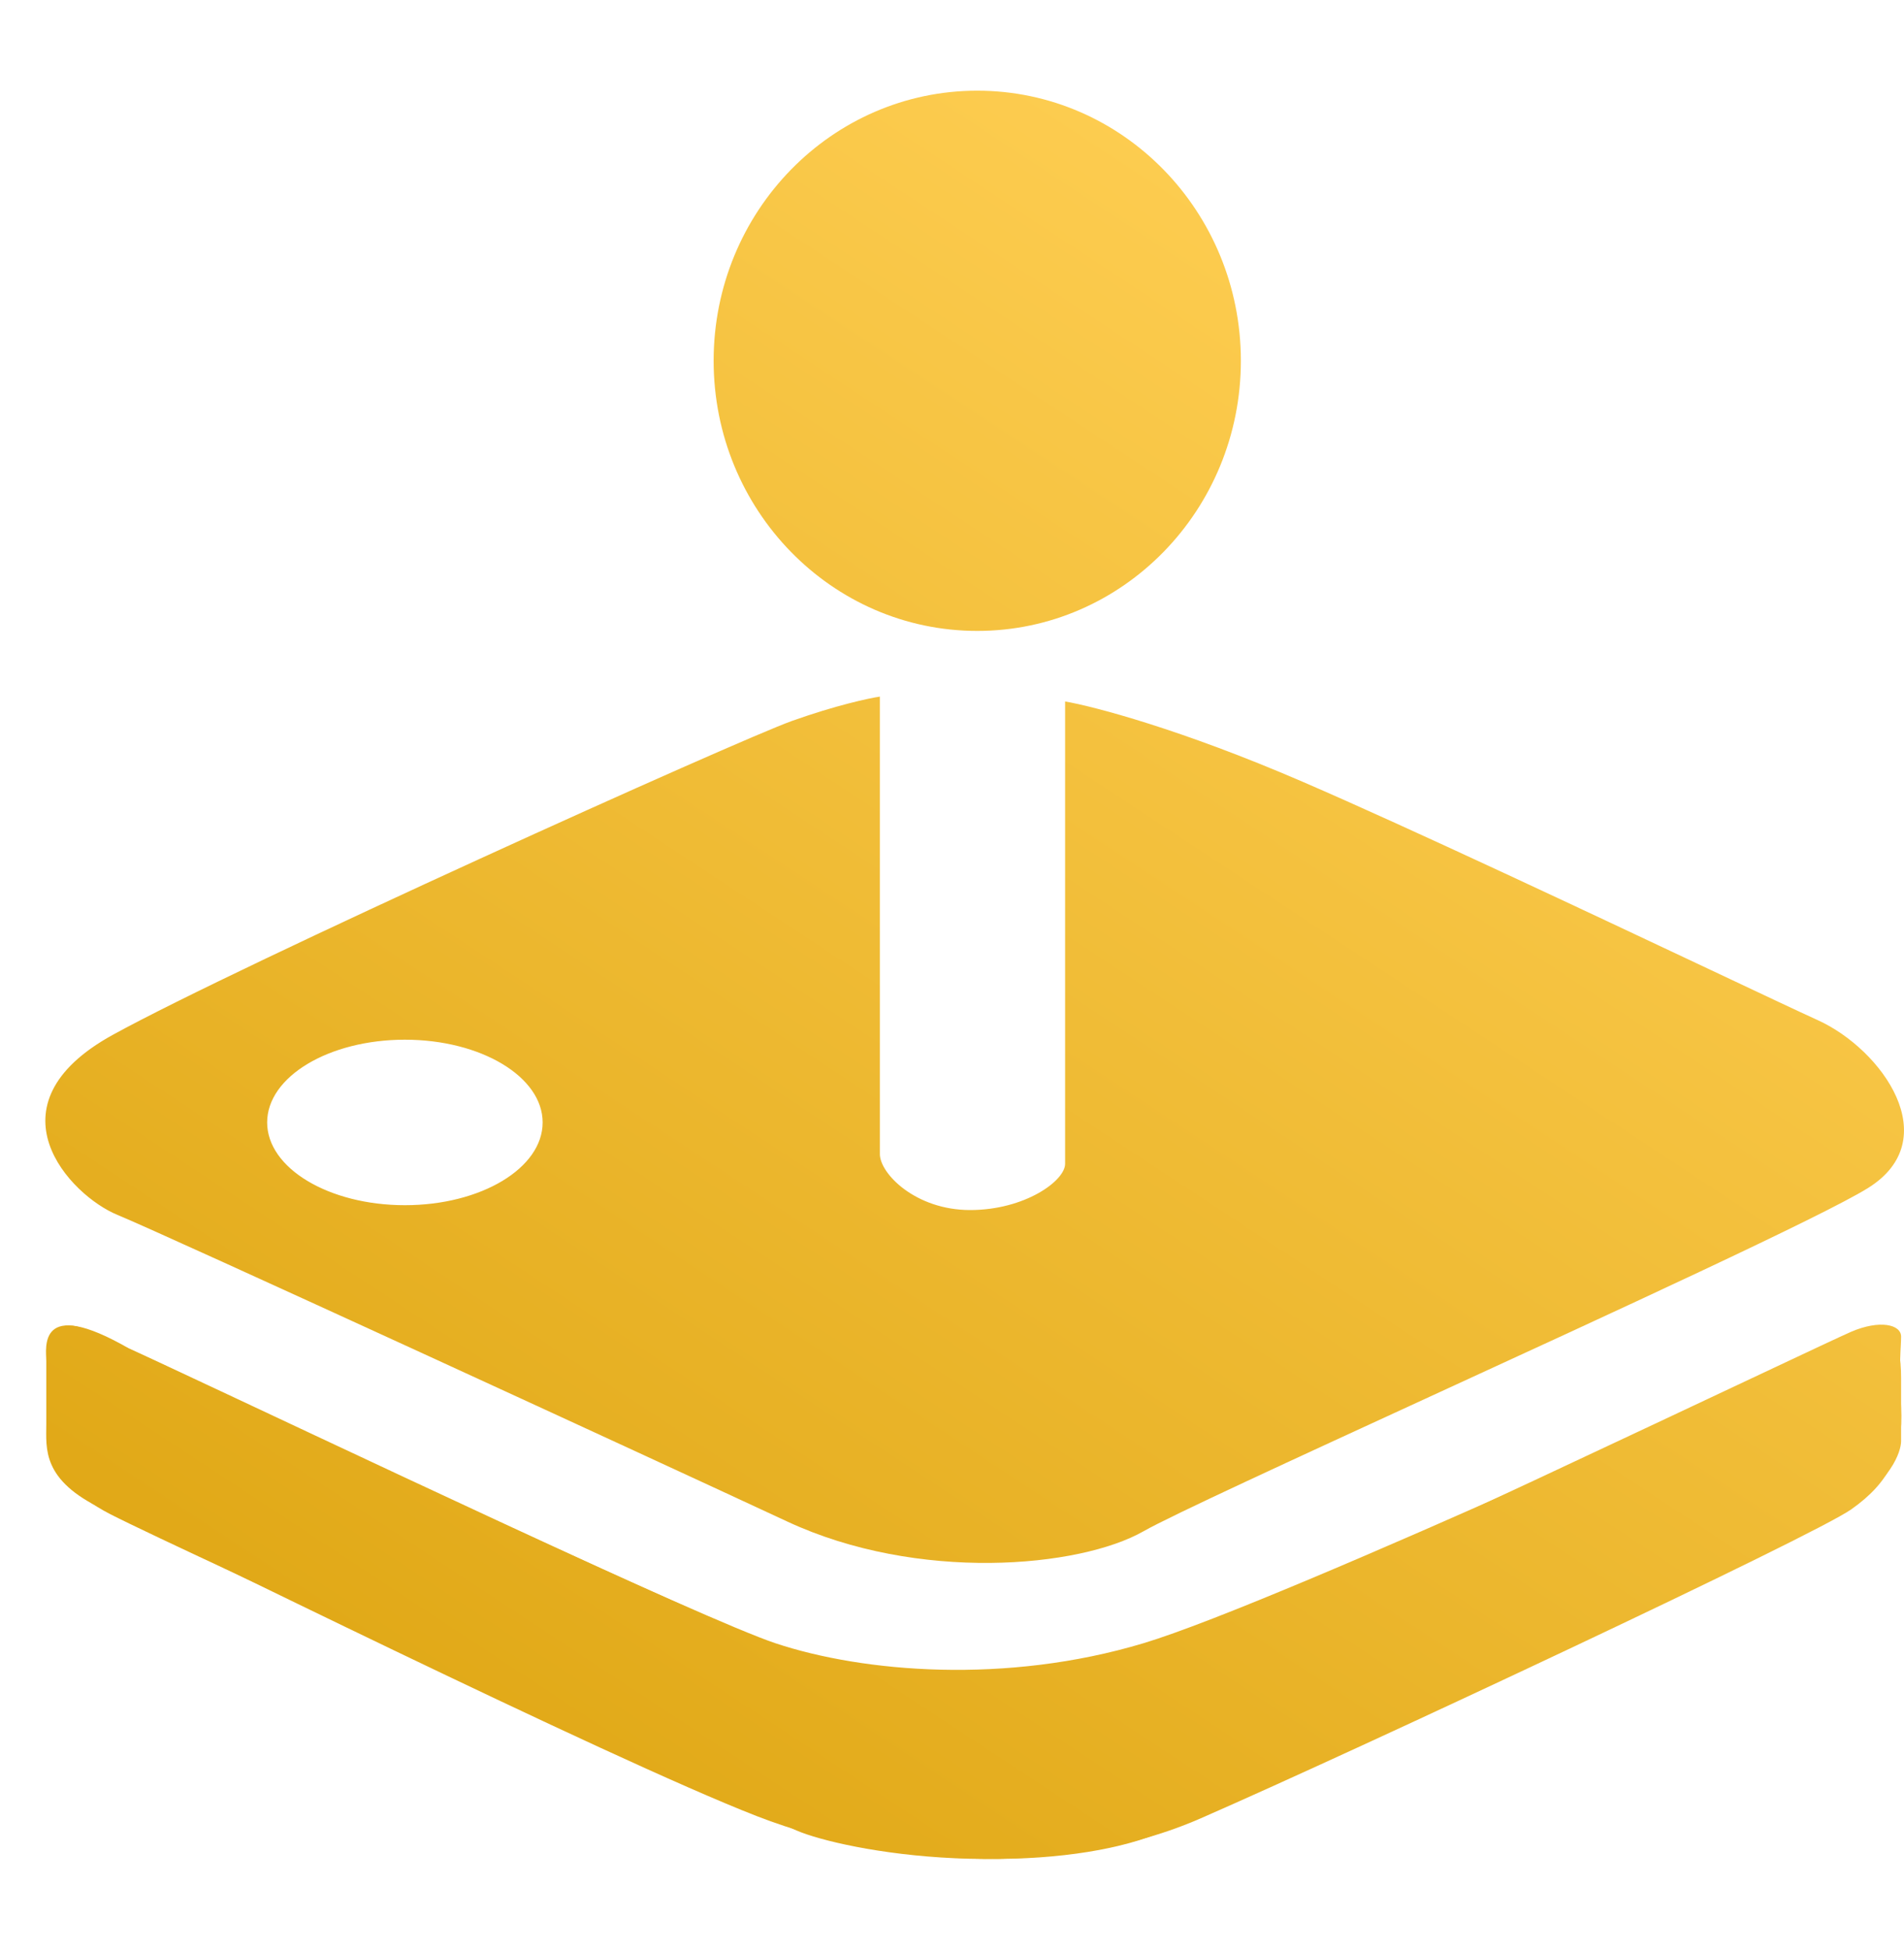 <svg width="42" height="43" viewBox="0 0 42 43" fill="none" xmlns="http://www.w3.org/2000/svg">
<path d="M17.104 36.242C15.553 35.726 6.958 31.697 2.855 29.747C0.811 28.567 1.021 29.747 1.021 30.016V31.411C1.021 31.948 0.916 32.646 2.278 33.29C3.64 33.934 13.384 38.764 16.685 40.052C19.985 41.34 23.915 41.179 25.696 40.374C27.477 39.569 39.526 33.987 40.626 33.343C41.726 32.699 41.936 32.002 41.936 31.787V30.392C41.936 29.479 41.674 29.05 41.045 29.372C40.417 29.694 28.263 35.329 25.224 36.242C22.186 37.154 19.042 36.886 17.104 36.242Z" fill="url(#paint0_linear_2092_773)"/>
<path fill-rule="evenodd" clip-rule="evenodd" d="M19.409 15.364V25.454C19.409 25.883 20.195 26.688 21.4 26.688C22.605 26.688 23.495 26.044 23.495 25.669V15.471C24.124 15.579 26.052 16.083 28.734 17.242C31.102 18.265 35.089 20.145 37.726 21.388C38.823 21.906 39.687 22.313 40.102 22.502C41.517 23.146 42.931 25.132 41.202 26.205C40.212 26.82 35.577 28.95 31.532 30.808C28.516 32.194 25.828 33.429 25.224 33.773C23.81 34.578 20.247 34.9 17.366 33.558C14.485 32.216 3.64 27.225 2.593 26.796C1.545 26.366 -0.341 24.38 2.488 22.824C5.317 21.267 16.266 16.33 17.471 15.9C18.435 15.557 19.165 15.4 19.409 15.364ZM8.932 26.581C10.61 26.581 11.97 25.764 11.97 24.756C11.97 23.748 10.61 22.931 8.932 22.931C7.253 22.931 5.893 23.748 5.893 24.756C5.893 25.764 7.253 26.581 8.932 26.581Z" fill="url(#paint1_linear_2092_773)"/>
<path d="M27.372 7.957C27.372 11.248 24.769 13.915 21.557 13.915C18.346 13.915 15.742 11.248 15.742 7.957C15.742 4.667 18.346 2 21.557 2C24.769 2 27.372 4.667 27.372 7.957Z" fill="url(#paint2_linear_2092_773)"/>
<path d="M2.435 33.397C0.759 32.538 1.073 31.411 1.073 30.177C1.073 28.727 1.754 29.264 2.855 29.747C3.955 30.23 13.28 34.685 16.737 36.134C20.195 37.583 24.281 36.778 26.115 36.134C27.948 35.49 40.207 29.64 40.836 29.372C41.464 29.103 41.936 29.211 41.936 29.479C41.936 29.747 41.883 30.016 41.936 31.035C41.988 32.055 41.674 32.699 40.836 33.29C39.998 33.88 30.044 38.549 26.482 40.106C22.919 41.662 18.571 40.803 17.576 40.374C16.58 39.945 4.112 34.256 2.435 33.397Z" fill="url(#paint3_linear_2092_773)"/>
<defs>
<linearGradient id="paint0_linear_2092_773" x1="7.894" y1="55.547" x2="38.902" y2="8.469" gradientUnits="userSpaceOnUse">
<stop stop-color="#D59A00"/>
<stop offset="1" stop-color="#FFCF54"/>
</linearGradient>
<linearGradient id="paint1_linear_2092_773" x1="7.894" y1="55.547" x2="38.902" y2="8.469" gradientUnits="userSpaceOnUse">
<stop stop-color="#D59A00"/>
<stop offset="1" stop-color="#FFCF54"/>
</linearGradient>
<linearGradient id="paint2_linear_2092_773" x1="7.894" y1="55.547" x2="38.902" y2="8.469" gradientUnits="userSpaceOnUse">
<stop stop-color="#D59A00"/>
<stop offset="1" stop-color="#FFCF54"/>
</linearGradient>
<linearGradient id="paint3_linear_2092_773" x1="7.894" y1="55.547" x2="38.902" y2="8.469" gradientUnits="userSpaceOnUse">
<stop stop-color="#D59A00"/>
<stop offset="1" stop-color="#FFCF54"/>
</linearGradient>
</defs>
</svg>
